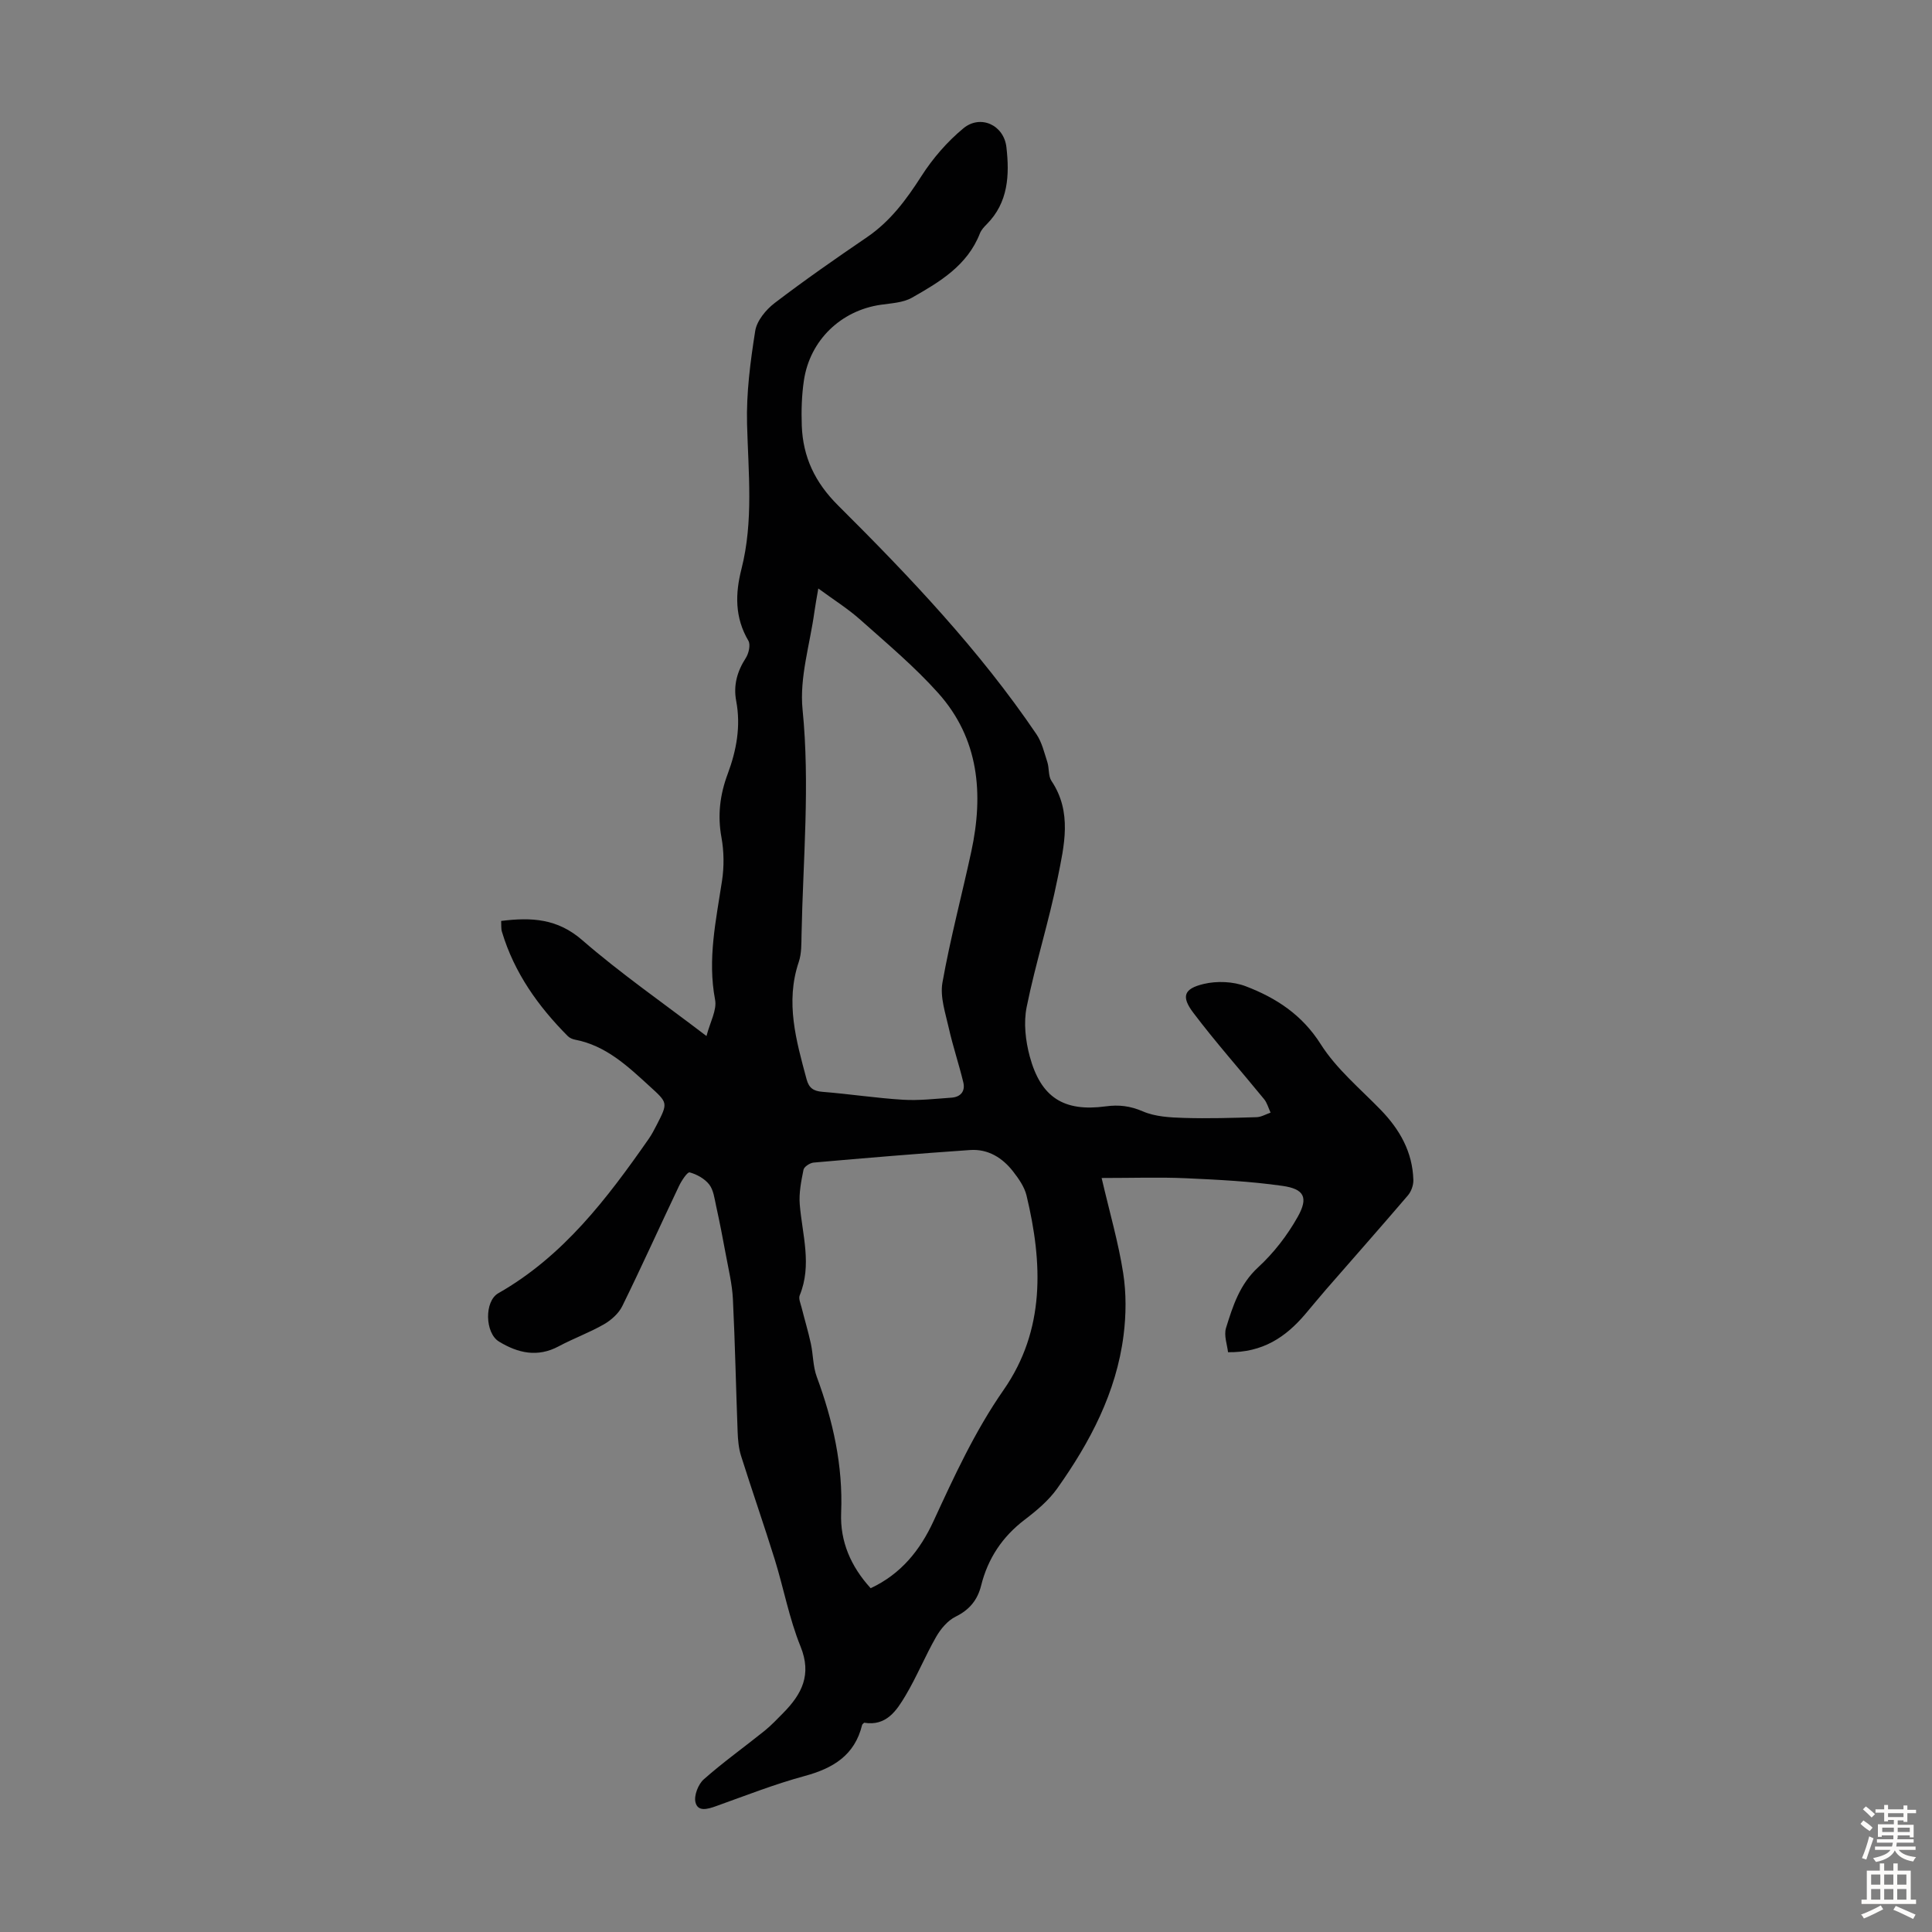 <svg enable-background="new 0 0 400 400" viewBox="0 0 400 400" xmlns="http://www.w3.org/2000/svg"><rect x="0" y="0" width="400" height="400" fill="#808080" stroke="none"/><path d="m103.76 190.67c6.32-.79 11.66-.48 16.77 3.96 7.92 6.88 16.59 12.89 25.74 19.87.73-2.85 2.19-5.37 1.78-7.52-1.6-8.41.2-16.46 1.44-24.64.44-2.92.41-6.05-.12-8.96-.84-4.58-.31-8.87 1.29-13.14 1.82-4.88 2.75-9.89 1.76-15.12-.61-3.24.2-6.12 1.99-8.89.61-.95 1.02-2.75.53-3.58-2.82-4.79-2.74-9.7-1.43-14.84 2.52-9.92 1.42-19.95 1.16-30.01-.17-6.42.68-12.92 1.69-19.29.33-2.1 2.21-4.38 4.01-5.76 6.22-4.75 12.66-9.23 19.13-13.64 4.84-3.3 8.15-7.78 11.27-12.65 2.35-3.67 5.35-7.14 8.71-9.91 3.52-2.89 8.37-.68 8.89 3.94.65 5.71.41 11.44-4.09 15.95-.55.55-1.12 1.17-1.4 1.88-2.6 6.66-8.34 10.06-14.08 13.32-1.84 1.04-4.26 1.14-6.45 1.46-8.25 1.19-14.67 7.34-15.91 15.67-.46 3.08-.55 6.25-.44 9.36.24 6.49 2.72 11.75 7.52 16.52 14.84 14.76 29.27 29.96 41.07 47.37 1.13 1.67 1.61 3.8 2.25 5.76.41 1.27.17 2.87.85 3.89 4.35 6.49 2.63 13.43 1.29 20.11-1.79 8.97-4.61 17.74-6.42 26.71-.66 3.25-.24 6.98.64 10.24 2.3 8.49 7.05 11.5 15.72 10.33 2.76-.37 5.08-.09 7.7 1.04 2.54 1.1 5.59 1.26 8.44 1.35 5.03.16 10.07 0 15.1-.15.97-.03 1.93-.61 2.9-.94-.44-.94-.71-2.02-1.35-2.8-4.87-5.97-10.01-11.74-14.65-17.88-2.54-3.36-1.97-4.98 2.14-5.96 2.74-.66 6.11-.52 8.73.48 6.27 2.4 11.65 5.88 15.52 12 3.23 5.1 8.13 9.17 12.41 13.58 3.96 4.09 6.6 8.74 6.76 14.53.03 1.07-.44 2.39-1.14 3.2-5.59 6.54-11.29 12.98-16.94 19.47-1.47 1.69-2.88 3.43-4.33 5.13-4 4.7-8.77 7.96-15.96 7.85-.16-1.52-.9-3.47-.41-5.04 1.41-4.53 2.82-9.01 6.63-12.52 3.23-2.97 6.05-6.62 8.2-10.45 2.26-4.02 1.37-5.79-3.17-6.43-6.61-.94-13.32-1.28-20-1.58-5.43-.24-10.89-.05-17.42-.05 1.68 7.21 3.48 13.38 4.46 19.67.66 4.21.62 8.67.08 12.91-1.5 11.83-6.93 22.11-13.72 31.68-1.78 2.51-4.28 4.61-6.75 6.49-4.64 3.53-7.62 8.03-9.02 13.64-.74 2.97-2.41 5.02-5.28 6.43-1.64.81-3.08 2.52-4.02 4.16-2.28 3.97-4.01 8.25-6.35 12.18-1.86 3.12-3.98 6.38-8.57 5.62-.13.15-.37.28-.42.47-1.53 6.27-5.99 8.96-11.88 10.56-6.24 1.69-12.3 4.08-18.4 6.26-1.71.61-3.74 1.2-4.22-.82-.34-1.4.57-3.73 1.72-4.75 4.01-3.55 8.4-6.68 12.58-10.04 1.39-1.12 2.62-2.44 3.88-3.71 3.83-3.89 5.95-7.91 3.57-13.76-2.34-5.77-3.48-12.01-5.33-17.99-2.24-7.19-4.72-14.3-6.99-21.49-.49-1.57-.64-3.28-.7-4.93-.35-9.16-.53-18.34-.98-27.5-.15-3.08-.9-6.13-1.46-9.18-.62-3.4-1.29-6.8-2.03-10.18-.33-1.51-.53-3.24-1.42-4.38-.94-1.2-2.56-2.1-4.05-2.5-.46-.12-1.68 1.72-2.2 2.82-3.94 8.28-7.7 16.64-11.74 24.86-.75 1.53-2.3 2.91-3.81 3.78-3 1.72-6.29 2.91-9.34 4.54-4.39 2.36-8.45 1.42-12.38-.97-2.92-1.78-3.06-8.35-.14-10.01 13.45-7.66 22.5-19.58 31.12-31.93.64-.91 1.16-1.92 1.67-2.91 2.39-4.65 2.31-4.57-1.51-8.06-4.55-4.16-9.02-8.38-15.4-9.6-.52-.1-1.11-.35-1.48-.72-6.15-6.18-11.1-13.13-13.64-21.59-.21-.63-.12-1.32-.17-2.27zm76.5 138.15c6.29-2.93 10.25-7.88 13.03-13.92 4.3-9.32 8.56-18.6 14.49-27.12 8.65-12.43 8.11-26.28 4.75-40.27-.43-1.77-1.6-3.45-2.75-4.93-2.22-2.87-5.2-4.73-8.92-4.48-10.81.74-21.61 1.65-32.41 2.6-.76.07-1.96.85-2.09 1.47-.48 2.36-.97 4.82-.78 7.19.52 6.28 2.58 12.52-.01 18.83-.27.66.17 1.66.38 2.48.63 2.51 1.38 4.99 1.93 7.52.49 2.27.43 4.71 1.22 6.85 3.36 9.11 5.45 18.37 5.05 28.17-.24 5.96 2.02 11.12 6.11 15.61zm-10.84-206.98c-.36 2.14-.62 3.46-.8 4.79-.92 6.76-3.12 13.64-2.46 20.24 1.56 15.61.1 31.09-.21 46.62-.04 1.89.02 3.9-.57 5.66-2.83 8.37-.53 16.32 1.62 24.32.48 1.78 1.41 2.43 3.27 2.58 5.57.44 11.12 1.3 16.69 1.64 3.32.2 6.68-.2 10.02-.43 1.91-.13 2.91-1.33 2.46-3.18-.91-3.78-2.16-7.47-3.01-11.26-.69-3.09-1.83-6.41-1.31-9.37 1.62-9.12 4.02-18.1 5.98-27.16 2.57-11.94 1.6-23.36-6.87-32.82-4.9-5.47-10.6-10.25-16.1-15.15-2.55-2.28-5.48-4.11-8.71-6.48z" fill="#010102"/><g fill="#fcfbfa"><path d="m385.2 377.6.6-.7c.6.4 1.3.9 1.9 1.5l-.6.7c-.8-.5-1.4-1-1.9-1.5zm.3 7.1c.6-1.4 1.1-2.9 1.5-4.5.3.1.6.3.9.4-.5 1.4-1 2.9-1.5 4.4zm.2-10.1.6-.6c.7.5 1.3 1.1 1.9 1.6l-.7.7c-.6-.6-1.2-1.2-1.8-1.7zm8.4-.8h.8v.9h1.8v.7h-1.8v1.8h-.8v-.3h-1.2v.9h3.3v2.6h-.8v-.4h-2.5c0 .3 0 .6-.1.8h3.4v.7h-3.5c0 .3-.1.6-.1.8h4v.7h-3.5c.7.9 1.9 1.3 3.6 1.5-.2.2-.4.5-.6.9-1.9-.3-3.2-1.1-3.8-2.3-.5 1.1-1.8 2-3.9 2.4-.2-.3-.4-.5-.6-.8 1.9-.4 3.1-.9 3.6-1.7h-3.2v-.7h3.5c.1-.2.1-.5.2-.8h-3.3v-.7h3.4c0-.2 0-.5 0-.8h-2.4v.3h-.8v-2.6h3.3v-.9h-1.2v.3h-.8v-1.8h-1.8v-.7h1.8v-.9h.8v.9h3.2zm-4.4 5.5h2.4c0-.3 0-.6 0-.9h-2.4zm1.2-3.1h3.2v-.8h-3.2zm4.4 2.2h-2.4v.9h2.5v-.9z"/><path d="m389.2 385.8h.9v1.5h1.9v-1.5h.9v1.5h2.7v6h1.1v.9h-11.3v-.9h1.1v-6h2.7zm.2 8.7.5.8c-1.2.6-2.5 1.3-4 1.9-.2-.3-.3-.6-.6-.8 1.6-.6 3-1.3 4.1-1.9zm-2-4.3h1.9v-2.1h-1.9zm0 3.1h1.9v-2.2h-1.9zm2.7-3.1h1.9v-2.1h-1.9zm0 3.1h1.9v-2.2h-1.9zm2.4 1.3c1.4.6 2.7 1.2 4.1 1.8l-.5.9c-1.5-.7-2.8-1.4-4.1-1.9zm2.2-6.5h-1.9v2.1h1.9zm-1.9 5.2h1.9v-2.2h-1.9z"/></g></svg>